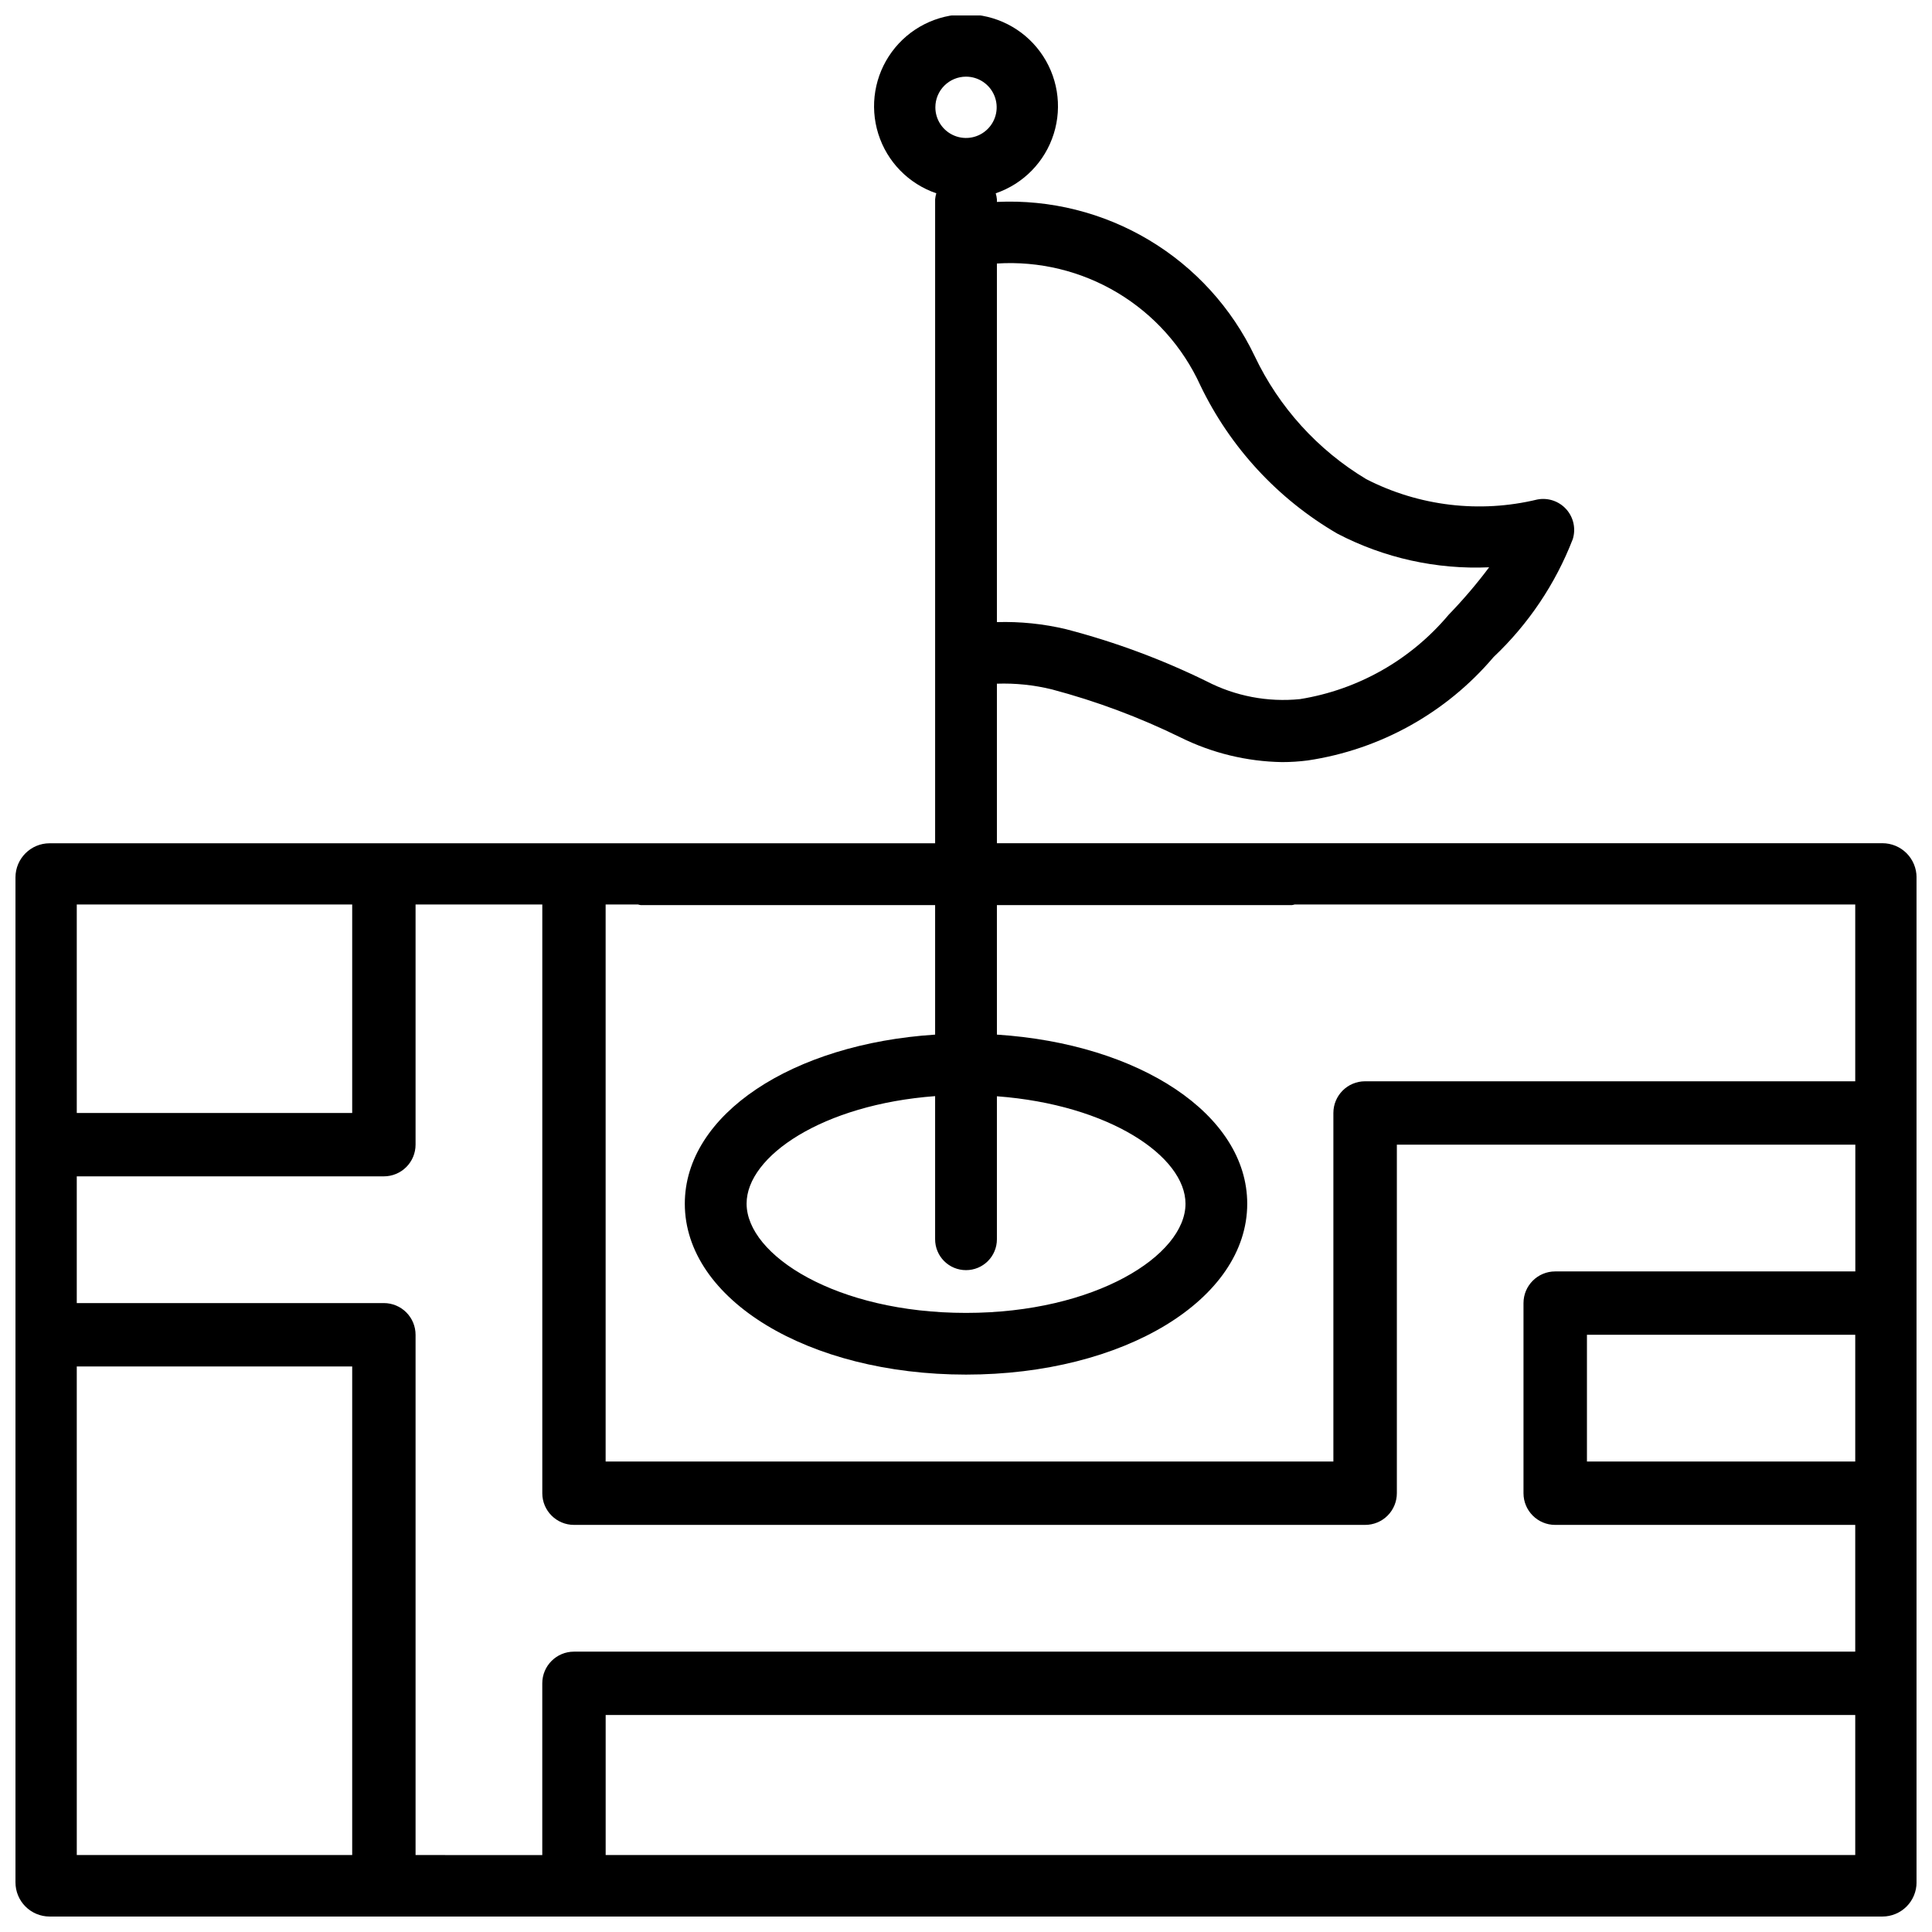 <?xml version="1.0" encoding="UTF-8"?>
<!-- Uploaded to: SVG Repo, www.svgrepo.com, Generator: SVG Repo Mixer Tools -->
<svg width="800px" height="800px" version="1.1" viewBox="144 144 512 512" xmlns="http://www.w3.org/2000/svg">
 <defs>
  <clipPath id="a">
   <path d="m148.09 148.09h503.81v503.81h-503.81z"/>
  </clipPath>
 </defs>
 <g clip-path="url(#a)">
  <path d="m642.86 367.46h-234.67v-42.277c4.902-0.168 9.805 0.344 14.57 1.512 11.762 3.117 23.188 7.387 34.113 12.742 8.367 4.141 17.555 6.371 26.891 6.527 2.281 0 4.559-0.148 6.82-0.441 19.188-2.867 36.68-12.602 49.227-27.395 9.238-8.727 16.41-19.406 20.992-31.258 0.859-2.758 0.203-5.766-1.723-7.914-1.93-2.152-4.844-3.133-7.68-2.582-15.266 3.688-31.348 1.773-45.324-5.394-12.859-7.719-23.148-19.066-29.578-32.621-6.098-12.777-15.832-23.473-27.984-30.738-12.152-7.269-26.18-10.785-40.324-10.113v-0.691c-0.051-0.539-0.156-1.074-0.312-1.594 7.344-2.508 13.055-8.359 15.379-15.766 2.324-7.402 0.988-15.469-3.606-21.723-4.59-6.258-11.887-9.949-19.645-9.949-7.762 0-15.055 3.691-19.648 9.949-4.59 6.254-5.93 14.32-3.606 21.723 2.324 7.406 8.035 13.258 15.379 15.766-0.156 0.52-0.262 1.055-0.312 1.594v170.66h-234.67c-4.988 0-9.035 4.039-9.047 9.027v266.33c-0.004 2.402 0.945 4.707 2.641 6.41 1.699 1.699 4.004 2.656 6.406 2.656h485.71c2.402 0 4.707-0.957 6.406-2.656 1.695-1.703 2.648-4.008 2.641-6.41v-266.33c0-2.398-0.953-4.699-2.648-6.398-1.699-1.695-4-2.648-6.398-2.648zm-180.76-121.34c7.894 16.441 20.547 30.133 36.316 39.301 12.387 6.461 26.262 9.539 40.219 8.918-3.312 4.422-6.902 8.629-10.746 12.598-10.02 11.934-23.996 19.863-39.383 22.336-8.531 0.859-17.133-0.781-24.75-4.723-11.902-5.836-24.367-10.457-37.195-13.793-6.012-1.438-12.191-2.074-18.371-1.891v-95.031c11.199-0.711 22.352 1.996 31.977 7.762 9.625 5.766 17.273 14.316 21.934 24.523zm-62.094-81.805c3.285 0 6.246 1.98 7.504 5.016 1.258 3.035 0.562 6.531-1.762 8.852-2.324 2.324-5.816 3.019-8.852 1.762-3.035-1.258-5.016-4.219-5.016-7.504 0-2.156 0.855-4.223 2.379-5.746 1.523-1.523 3.59-2.379 5.746-2.379zm-8.188 219.55v34.32c-37.785 2.434-66.336 21.117-66.336 44.816 0 25.402 32.727 45.281 74.523 45.281s74.523-19.879 74.523-45.281c0-23.699-28.59-42.383-66.336-44.816l-0.004-34.32h78.156c0.254-0.035 0.508-0.09 0.754-0.168h148.56v46.855h-129.9c-4.641 0-8.398 3.762-8.398 8.398v92.363h-192.86v-147.62h8.566c0.246 0.078 0.5 0.137 0.754 0.168zm8.188 96.734c2.168 0.004 4.25-0.855 5.785-2.387s2.398-3.609 2.398-5.781v-37.91c29.766 2.227 49.98 15.934 49.98 28.484 0 13.664-23.891 28.926-58.168 28.926-34.277 0.004-58.145-15.258-58.145-28.965 0-12.594 20.195-26.262 49.961-28.484v37.91-0.004c-0.012 2.18 0.848 4.269 2.383 5.809 1.539 1.543 3.625 2.406 5.805 2.402zm-162.67-96.902v55.25l-72.992 0.004v-55.254zm-72.988 251.91-0.004-129.48h72.992v129.48zm89.781 0v-137.88c0-2.227-0.887-4.363-2.461-5.938-1.574-1.574-3.711-2.461-5.938-2.461h-81.387v-33.586h81.387c2.227 0 4.363-0.887 5.938-2.461 1.574-1.574 2.461-3.711 2.461-5.938v-63.648h33.586v156.02c0 4.637 3.762 8.395 8.398 8.395h209.67c2.227 0 4.363-0.883 5.938-2.457 1.574-1.574 2.461-3.711 2.461-5.938v-92.363h121.5v33.586h-79.543c-4.637 0-8.395 3.758-8.395 8.395v50.383c0 4.637 3.758 8.395 8.395 8.395h79.52v33.586l-339.55 0.004c-4.637 0-8.398 3.758-8.398 8.395v45.512zm381.53-137.88v33.586h-71.102v-33.586zm-331.15 137.88v-37.113h331.15v37.113z"/>
 </g>
</svg>